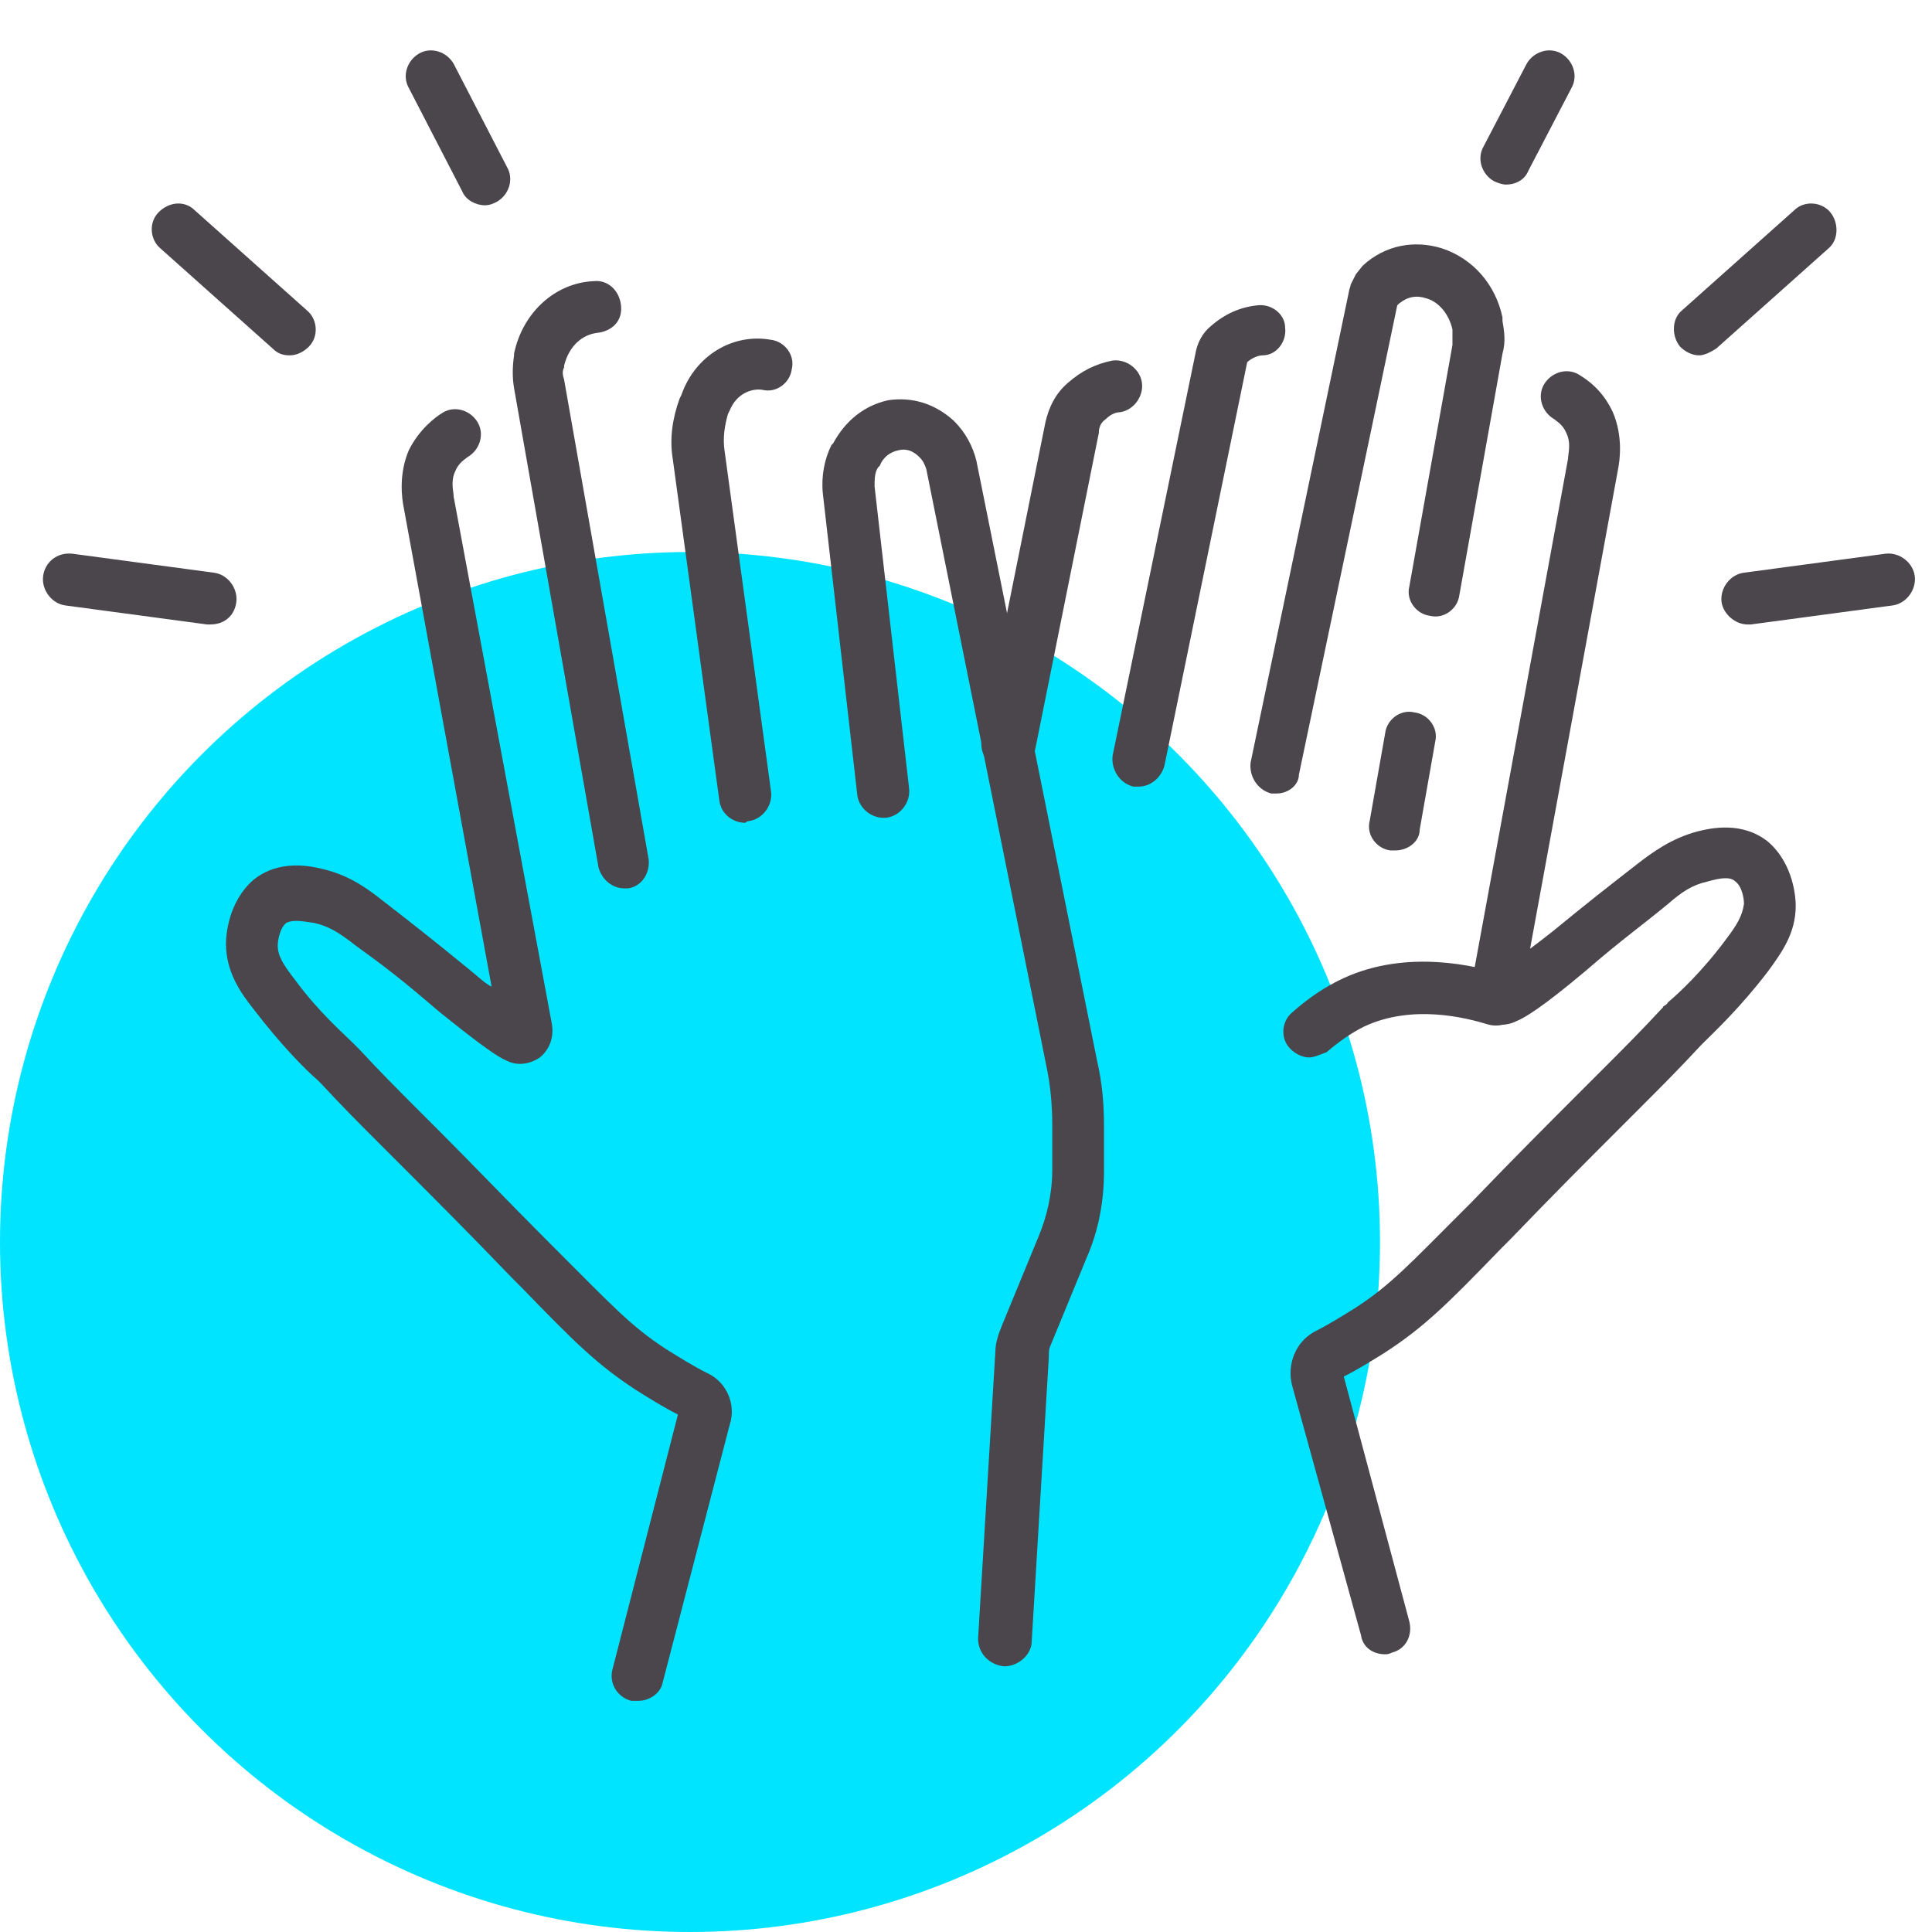 <?xml version="1.0" encoding="utf-8"?>
<!-- Generator: Adobe Illustrator 19.0.0, SVG Export Plug-In . SVG Version: 6.00 Build 0)  -->
<svg version="1.1" id="Layer_1" xmlns="http://www.w3.org/2000/svg" xmlns:xlink="http://www.w3.org/1999/xlink" x="0px" y="0px"
	 viewBox="0 0 112 112" style="enable-background:new 0 0 112 112;" xml:space="preserve">
<style type="text/css">
	.st0{fill:#00E4FF;}
	.st1{fill:#4B454C;}
</style>
<circle id="bg_18_" class="st0" cx="40" cy="72" r="40"/>
<path id="XMLID_41_" class="st1" d="M58.2,96.6C58.2,96.6,58.2,96.6,58.2,96.6c-0.9-0.1-1.5-0.8-1.5-1.6l1-16.6
	c0-0.6,0.2-1.1,0.4-1.6l2.1-5.1c0.5-1.2,0.8-2.5,0.8-3.9v-2.6c0-1.1-0.1-2.2-0.3-3.2l-7-34.8c-0.1-0.3-0.2-0.5-0.4-0.7
	c-0.4-0.4-0.8-0.5-1.2-0.4c-0.5,0.1-0.9,0.4-1.1,0.9l-0.1,0.1c-0.2,0.3-0.2,0.7-0.2,1.1l2,17.5c0.1,0.8-0.5,1.6-1.3,1.7
	c-0.8,0.1-1.6-0.5-1.7-1.3l-2-17.5c-0.1-1,0.1-2,0.5-2.8l0.1-0.1c0.7-1.3,1.8-2.2,3.2-2.5c1.4-0.2,2.7,0.2,3.8,1.2
	c0.7,0.7,1.1,1.5,1.3,2.3l7,34.8c0.3,1.3,0.4,2.5,0.4,3.8v2.6c0,1.7-0.3,3.4-1,5L60.9,78c-0.1,0.2-0.1,0.4-0.1,0.7l-1,16.6
	C59.7,96,59,96.6,58.2,96.6z"/>
<path id="XMLID_42_" class="st1" d="M43.2,47.7c-0.7,0-1.4-0.5-1.5-1.3l-2.7-19.8c-0.2-1.2,0-2.4,0.4-3.5l0.1-0.2
	c0.8-2.3,3-3.6,5.2-3.2c0.8,0.1,1.4,0.9,1.2,1.7c-0.1,0.8-0.9,1.4-1.7,1.2c-0.6-0.1-1.5,0.2-1.9,1.2l-0.1,0.2
	c-0.2,0.7-0.3,1.4-0.2,2.1l2.7,19.8c0.1,0.8-0.5,1.6-1.3,1.7C43.3,47.6,43.2,47.7,43.2,47.7z"/>
<path id="XMLID_229_" class="st1" d="M36.2,51.5c-0.7,0-1.3-0.5-1.5-1.2l-4.9-27.8c-0.1-0.6-0.1-1.2,0-1.9l0-0.1
	c0.5-2.4,2.4-4.1,4.6-4.2c0.8-0.1,1.5,0.5,1.6,1.4s-0.5,1.5-1.4,1.6c-0.8,0.1-1.6,0.7-1.9,1.9l0,0.1c-0.1,0.2-0.1,0.4,0,0.7
	l4.9,27.8c0.1,0.8-0.4,1.6-1.2,1.7C36.4,51.5,36.3,51.5,36.2,51.5z"/>
<path id="XMLID_227_" class="st1" d="M58.4,44.7c-0.1,0-0.2,0-0.3,0c-0.8-0.2-1.3-1-1.2-1.8l3.7-18.4c0.2-0.9,0.6-1.7,1.3-2.3
	c0.8-0.7,1.6-1.1,2.6-1.3c0.8-0.1,1.6,0.5,1.7,1.3s-0.5,1.6-1.3,1.7c-0.3,0-0.6,0.2-0.8,0.4c-0.3,0.2-0.4,0.5-0.4,0.8l-3.7,18.4
	C59.7,44.2,59,44.7,58.4,44.7z"/>
<path id="XMLID_226_" class="st1" d="M66,45.6c-0.1,0-0.2,0-0.3,0c-0.8-0.2-1.3-1-1.2-1.8l4.8-23.3c0.1-0.6,0.4-1.2,0.9-1.6
	c0.8-0.7,1.7-1.1,2.7-1.2c0.8-0.1,1.6,0.5,1.6,1.3c0.1,0.8-0.5,1.6-1.3,1.6c-0.3,0-0.7,0.2-0.9,0.4l-4.8,23.4
	C67.3,45.1,66.7,45.6,66,45.6z"/>
<path id="XMLID_225_" class="st1" d="M74,46c-0.1,0-0.2,0-0.3,0c-0.8-0.2-1.3-1-1.2-1.8l5.7-27.3c0-0.1,0.1-0.3,0.1-0.4l0.3-0.6
	l0.4-0.5c1.3-1.2,3-1.5,4.6-1c1.8,0.6,3.1,2.1,3.5,4l0,0.2c0.1,0.6,0.2,1.2,0,1.9l-2.5,14c-0.1,0.8-0.9,1.4-1.7,1.2
	c-0.8-0.1-1.4-0.9-1.2-1.7l2.5-14c0-0.2,0-0.4,0-0.7l0-0.2c-0.2-0.9-0.8-1.6-1.5-1.8c-0.6-0.2-1.1-0.1-1.6,0.3l-0.1,0.1l-1.4,6.7
	l-4.3,20.5C75.3,45.5,74.7,46,74,46z"/>
<path id="XMLID_224_" class="st1" d="M80.9,49.3c-0.1,0-0.2,0-0.3,0c-0.8-0.1-1.4-0.9-1.2-1.7l0.9-5.1c0.1-0.8,0.9-1.4,1.7-1.2
	c0.8,0.1,1.4,0.9,1.2,1.7l-0.9,5.1C82.3,48.8,81.6,49.3,80.9,49.3z"/>
<path id="XMLID_43_" class="st1" d="M75.9,61.3c-0.4,0-0.8-0.2-1.1-0.5c-0.6-0.6-0.5-1.6,0.1-2.1c0.9-0.8,1.9-1.5,3-2
	c3.7-1.7,7.7-0.7,9.3-0.2c0.8,0.2,1.2,1.1,1,1.9c-0.2,0.8-1.1,1.2-1.9,1c-1.3-0.4-4.4-1.2-7.2,0.1c-0.8,0.4-1.5,0.9-2.2,1.5
	C76.6,61.1,76.2,61.3,75.9,61.3z"/>
<path id="XMLID_216_" class="st1" d="M80.3,95.9c-0.7,0-1.3-0.4-1.4-1.1l-4-14.5c-0.3-1.2,0.2-2.5,1.3-3.1c0.8-0.4,1.6-0.9,2.4-1.4
	c2-1.3,3.1-2.5,6.2-5.6l0.5-0.5c2.6-2.7,4.3-4.4,6.4-6.5l1.2-1.2c1.3-1.3,2.2-2.2,3.5-3.6c0-0.1,0.2-0.1,0.3-0.3
	c0.6-0.5,2-1.8,3.4-3.7c0.6-0.8,0.9-1.3,1-2c0-0.3-0.1-1-0.5-1.3c-0.3-0.3-0.9-0.2-1.6,0c-0.9,0.2-1.5,0.6-2.3,1.3
	c-1.7,1.4-2.6,2-4.8,3.9c-2.5,2.1-3.5,2.7-4,2.9c-0.6,0.3-1.4,0.3-1.9-0.2c-0.6-0.4-0.9-1.2-0.7-1.9l5.6-30.5c0-0.3,0.2-0.9-0.1-1.5
	c-0.2-0.5-0.6-0.7-0.7-0.8c-0.7-0.4-1-1.3-0.6-2c0.4-0.7,1.3-1,2-0.6c0.5,0.3,1.4,0.9,2,2.2c0.6,1.4,0.4,2.8,0.3,3.3l-5.1,27.8
	c0.4-0.3,0.8-0.6,1.3-1c2.2-1.8,3.1-2.5,4.9-3.9c0.9-0.7,2-1.5,3.5-1.9c0.8-0.2,2.6-0.6,4.1,0.6c1.5,1.3,1.6,3.3,1.6,3.7
	c0,1.6-0.8,2.7-1.6,3.8c-1.6,2.1-3.1,3.5-3.7,4.1l-0.2,0.2c-1.3,1.4-2.2,2.3-3.5,3.6l-1.2,1.2c-2.1,2.1-3.8,3.8-6.4,6.5l-0.5,0.5
	c-3.1,3.2-4.4,4.5-6.7,6c-0.8,0.5-1.6,1-2.4,1.4L81.7,94c0.2,0.8-0.2,1.6-1,1.8C80.5,95.9,80.4,95.9,80.3,95.9z"/>
<path id="XMLID_223_" class="st1" d="M37,98.6c-0.1,0-0.2,0-0.4,0c-0.8-0.2-1.3-1-1.1-1.8l3.8-14.8c-0.8-0.4-1.6-0.9-2.4-1.4
	c-2.3-1.5-3.6-2.8-6.7-6l-0.6-0.6c-2.5-2.6-4.2-4.3-6.3-6.4l-1.2-1.2c-1.3-1.3-2.2-2.2-3.5-3.6l-0.2-0.2c-0.6-0.5-2.1-2-3.7-4.1
	c-0.8-1-1.6-2.2-1.6-3.8c0-0.4,0.1-2.4,1.6-3.7c1.5-1.2,3.3-0.8,4.1-0.6c1.6,0.4,2.6,1.2,3.5,1.9c1.8,1.4,2.7,2.1,4.9,3.9
	c0.5,0.4,0.9,0.8,1.3,1l-5.1-27.8c-0.1-0.5-0.3-1.9,0.3-3.3c0.6-1.2,1.5-1.9,2-2.2c0.7-0.4,1.6-0.1,2,0.6c0.4,0.7,0.1,1.6-0.6,2
	c-0.1,0.1-0.5,0.3-0.7,0.8c-0.3,0.6-0.1,1.2-0.1,1.5L32,59.4c0.1,0.7-0.1,1.4-0.7,1.9c-0.6,0.4-1.3,0.5-1.9,0.2
	c-0.5-0.2-1.4-0.8-4-2.9c-2.1-1.8-3-2.5-4.8-3.8c-0.9-0.7-1.5-1.1-2.4-1.3c-0.7-0.1-1.2-0.2-1.6,0c-0.4,0.3-0.5,1.1-0.5,1.3
	c0,0.6,0.3,1.1,1,2c1.4,1.9,2.8,3.1,3.4,3.7c0.1,0.1,0.2,0.2,0.3,0.3c1.3,1.4,2.2,2.3,3.5,3.6l1.2,1.2c2.1,2.1,3.7,3.8,6.3,6.4
	l0.6,0.6c3.1,3.1,4.2,4.3,6.2,5.6c0.8,0.5,1.6,1,2.4,1.4c1.1,0.5,1.7,1.8,1.3,3l-3.9,15C38.3,98.1,37.7,98.6,37,98.6z"/>
<path id="XMLID_222_" class="st1" d="M12.2,36.2c-0.1,0-0.1,0-0.2,0l-8.2-1.1c-0.8-0.1-1.4-0.9-1.3-1.7c0.1-0.8,0.8-1.4,1.7-1.3
	l8.2,1.1c0.8,0.1,1.4,0.9,1.3,1.7C13.6,35.7,13,36.2,12.2,36.2z"/>
<path id="XMLID_221_" class="st1" d="M16.8,20.6c-0.4,0-0.7-0.1-1-0.4l-6.5-5.8c-0.6-0.5-0.7-1.5-0.1-2.1c0.6-0.6,1.5-0.7,2.1-0.1
	l6.5,5.8c0.6,0.5,0.7,1.5,0.1,2.1C17.6,20.4,17.2,20.6,16.8,20.6z"/>
<path id="XMLID_220_" class="st1" d="M28.1,11.9c-0.5,0-1.1-0.3-1.3-0.8l-3.1-6c-0.4-0.7-0.1-1.6,0.6-2c0.7-0.4,1.6-0.1,2,0.6l3.1,6
	c0.4,0.7,0.1,1.6-0.6,2C28.6,11.8,28.4,11.9,28.1,11.9z"/>
<path id="XMLID_219_" class="st1" d="M101.3,36.2c-0.7,0-1.4-0.6-1.5-1.3c-0.1-0.8,0.5-1.6,1.3-1.7l8.2-1.1c0.8-0.1,1.6,0.5,1.7,1.3
	c0.1,0.8-0.5,1.6-1.3,1.7l-8.2,1.1C101.5,36.2,101.4,36.2,101.3,36.2z"/>
<path id="XMLID_218_" class="st1" d="M98.5,20.6c-0.4,0-0.8-0.2-1.1-0.5c-0.5-0.6-0.5-1.6,0.1-2.1l6.5-5.8c0.6-0.6,1.6-0.5,2.1,0.1
	c0.5,0.6,0.5,1.6-0.1,2.1l-6.5,5.8C99.2,20.4,98.8,20.6,98.5,20.6z"/>
<path id="XMLID_217_" class="st1" d="M87.3,10.7c-0.2,0-0.5-0.1-0.7-0.2c-0.7-0.4-1-1.3-0.6-2l2.5-4.8c0.4-0.7,1.3-1,2-0.6
	c0.7,0.4,1,1.3,0.6,2l-2.5,4.8C88.4,10.4,87.9,10.7,87.3,10.7z"/>
</svg>

